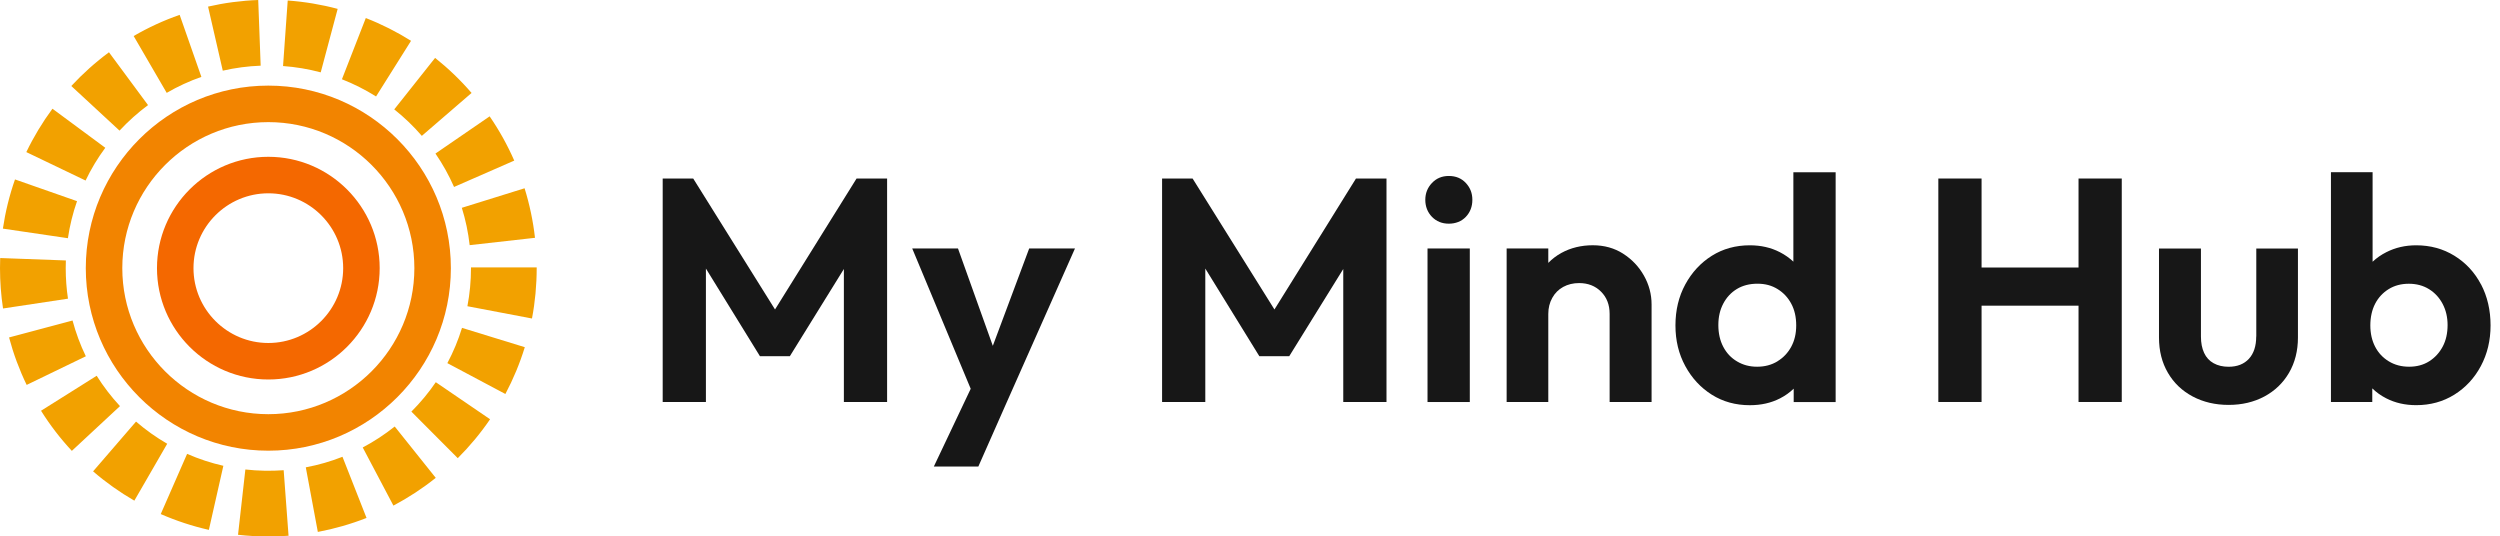<svg width="233" height="50" viewBox="0 0 233 50" fill="none" xmlns="http://www.w3.org/2000/svg">
<g cliPath="url(#clip0_39_670)">
<path d="M72.232 28.843L64.607 16.638H61.763V37.465H65.791V25.029L70.827 33.198H73.614L78.649 25.07V37.465H82.678V16.638H79.833L72.232 28.843Z" fill="#171717"/>
<path d="M92.531 32.232L89.285 23.158H85.019L90.47 36.234L87.033 43.481H91.181L93.787 37.584L100.187 23.158H95.92L92.531 32.232Z" fill="#171717"/>
<path d="M118.778 28.843L111.15 16.638H108.306V37.465H112.334V25.029L117.37 33.198H120.157L125.192 25.07V37.465H129.221V16.638H126.376L118.778 28.843Z" fill="#171717"/>
<path d="M136.985 23.158H133.045V37.469H136.985V23.158Z" fill="#171717"/>
<path d="M135.029 16.4C134.396 16.4 133.872 16.618 133.46 17.053C133.045 17.489 132.838 18.013 132.838 18.625C132.838 19.238 133.045 19.785 133.46 20.211C133.875 20.636 134.399 20.847 135.029 20.847C135.658 20.847 136.21 20.636 136.615 20.211C137.019 19.785 137.224 19.258 137.224 18.625C137.224 17.992 137.019 17.489 136.615 17.053C136.21 16.618 135.682 16.4 135.029 16.4Z" fill="#171717"/>
<path d="M151.279 23.644C150.459 23.12 149.517 22.858 148.448 22.858C147.38 22.858 146.39 23.096 145.529 23.569C145.063 23.824 144.655 24.137 144.301 24.501V23.154H140.419V37.465H144.301V29.258C144.301 28.707 144.423 28.207 144.672 27.761C144.92 27.315 145.26 26.975 145.692 26.74C146.128 26.502 146.621 26.383 147.173 26.383C148.003 26.383 148.683 26.648 149.217 27.183C149.752 27.717 150.017 28.407 150.017 29.258V37.465H153.927V28.37C153.927 27.421 153.688 26.529 153.215 25.689C152.742 24.848 152.093 24.168 151.276 23.644H151.279Z" fill="#171717"/>
<path d="M167.145 24.389C166.774 24.042 166.352 23.743 165.873 23.498C165.043 23.073 164.114 22.862 163.086 22.862C161.762 22.862 160.582 23.188 159.544 23.838C158.506 24.491 157.683 25.38 157.07 26.506C156.458 27.632 156.152 28.904 156.152 30.327C156.152 31.749 156.458 32.994 157.07 34.121C157.683 35.247 158.506 36.135 159.544 36.788C160.582 37.441 161.762 37.765 163.086 37.765C164.134 37.765 165.07 37.554 165.9 37.128C166.383 36.88 166.805 36.577 167.172 36.223V37.472H171.082V16.053H167.142V24.396L167.145 24.389ZM165.662 33.675C165.107 34.012 164.478 34.178 163.767 34.178C163.055 34.178 162.453 34.015 161.899 33.688C161.344 33.362 160.915 32.909 160.609 32.324C160.303 31.742 160.15 31.065 160.15 30.296C160.15 29.527 160.303 28.881 160.609 28.296C160.915 27.714 161.341 27.258 161.882 26.931C162.426 26.604 163.062 26.441 163.794 26.441C164.525 26.441 165.131 26.608 165.675 26.945C166.22 27.282 166.642 27.734 166.948 28.309C167.254 28.881 167.407 29.554 167.407 30.323C167.407 31.092 167.254 31.735 166.948 32.307C166.642 32.879 166.213 33.335 165.658 33.672L165.662 33.675Z" fill="#171717"/>
<path d="M193.719 24.933H184.682V16.638H180.653V37.465H184.682V28.489H193.719V37.465H197.748V16.638H193.719V24.933Z" fill="#171717"/>
<path d="M210.279 31.365C210.279 32.253 210.051 32.947 209.599 33.44C209.143 33.934 208.513 34.182 207.703 34.182C207.169 34.182 206.706 34.073 206.312 33.855C205.917 33.638 205.621 33.318 205.424 32.892C205.226 32.467 205.128 31.96 205.128 31.368V23.161H201.218V31.456C201.218 32.702 201.494 33.797 202.048 34.743C202.6 35.693 203.372 36.428 204.359 36.952C205.345 37.475 206.461 37.737 207.707 37.737C208.952 37.737 210.061 37.475 211.041 36.952C212.018 36.428 212.783 35.693 213.338 34.743C213.889 33.794 214.168 32.698 214.168 31.456V23.161H210.286V31.368L210.279 31.365Z" fill="#171717"/>
<path d="M231.228 26.506C230.636 25.38 229.809 24.491 228.755 23.838C227.696 23.185 226.509 22.862 225.185 22.862C224.178 22.862 223.256 23.073 222.416 23.498C221.929 23.743 221.501 24.042 221.126 24.393V16.046H217.244V37.465H221.096V36.196C221.473 36.564 221.905 36.873 222.399 37.125C223.229 37.55 224.158 37.761 225.185 37.761C226.509 37.761 227.693 37.435 228.741 36.785C229.789 36.132 230.612 35.243 231.215 34.117C231.817 32.991 232.12 31.729 232.12 30.323C232.12 28.918 231.824 27.629 231.232 26.502L231.228 26.506ZM227.656 32.31C227.349 32.882 226.931 33.338 226.397 33.675C225.863 34.012 225.24 34.178 224.529 34.178C223.818 34.178 223.185 34.012 222.634 33.675C222.079 33.338 221.657 32.885 221.361 32.31C221.065 31.739 220.915 31.075 220.915 30.327C220.915 29.578 221.065 28.884 221.361 28.312C221.657 27.741 222.076 27.285 222.62 26.948C223.164 26.611 223.79 26.445 224.502 26.445C225.213 26.445 225.839 26.611 226.383 26.948C226.928 27.285 227.349 27.744 227.656 28.326C227.962 28.908 228.115 29.565 228.115 30.296C228.115 31.065 227.962 31.739 227.656 32.31Z" fill="#171717"/>
<path d="M25.009 42.004C15.628 42.004 7.996 34.372 7.996 24.992C7.996 15.611 15.628 7.979 25.009 7.979C34.389 7.979 42.021 15.611 42.021 24.992C42.021 34.372 34.389 42.004 25.009 42.004ZM25.009 11.382C17.503 11.382 11.398 17.486 11.398 24.992C11.398 32.498 17.503 38.602 25.009 38.602C32.514 38.602 38.619 32.498 38.619 24.992C38.619 17.486 32.514 11.382 25.009 11.382Z" fill="#F28400"/>
<path d="M25.009 35.369C19.285 35.369 14.631 30.715 14.631 24.991C14.631 19.268 19.285 14.614 25.009 14.614C30.732 14.614 35.386 19.268 35.386 24.991C35.386 30.715 30.732 35.369 25.009 35.369ZM25.009 18.016C21.164 18.016 18.033 21.147 18.033 24.991C18.033 28.836 21.164 31.967 25.009 31.967C28.853 31.967 31.984 28.836 31.984 24.991C31.984 21.147 28.853 18.016 25.009 18.016Z" fill="#F46800"/>
<path d="M25.009 50C24.066 50 23.117 49.946 22.184 49.843L22.868 43.756C24.049 43.889 25.264 43.91 26.438 43.824L26.893 49.932C26.271 49.98 25.638 50.003 25.009 50.003V50ZM29.622 49.575L28.5 43.556C29.667 43.338 30.817 43.008 31.919 42.572L34.161 48.272C32.698 48.846 31.171 49.285 29.626 49.575H29.622ZM19.466 49.384C17.931 49.037 16.424 48.54 14.981 47.911L17.438 42.3C18.523 42.776 19.663 43.151 20.817 43.413L19.466 49.384ZM36.666 47.121L33.807 41.705C34.855 41.15 35.859 40.493 36.788 39.752L40.612 44.536C39.384 45.519 38.057 46.386 36.669 47.121H36.666ZM12.521 46.662C11.16 45.876 9.867 44.958 8.676 43.93L12.678 39.292C13.579 40.068 14.556 40.766 15.584 41.358L12.521 46.662ZM42.664 42.702L38.34 38.363C39.18 37.523 39.949 36.601 40.616 35.621L45.675 39.075C44.791 40.371 43.777 41.592 42.664 42.702ZM6.696 42.021C5.624 40.871 4.658 39.612 3.824 38.282L9.01 35.022C9.643 36.026 10.371 36.979 11.181 37.85L6.696 42.021ZM47.101 36.72L41.694 33.845C42.252 32.797 42.712 31.691 43.059 30.558L48.911 32.358C48.449 33.862 47.839 35.328 47.101 36.72ZM2.487 35.876C1.8 34.461 1.249 32.97 0.844 31.45L6.761 29.871C7.067 31.017 7.482 32.137 7.999 33.205L2.487 35.873V35.876ZM49.578 29.684L43.562 28.54C43.784 27.38 43.896 26.186 43.896 24.991V24.923H50.02V24.968C50.02 26.567 49.874 28.146 49.581 29.684H49.578ZM0.282 28.751C0.095 27.513 0 26.25 0 24.991C0 24.675 0.007 24.362 0.017 24.049L6.138 24.274C6.128 24.512 6.125 24.75 6.125 24.991C6.125 25.944 6.196 26.904 6.335 27.836L0.279 28.751H0.282ZM43.773 22.851C43.641 21.671 43.396 20.497 43.042 19.367L48.891 17.547C49.357 19.047 49.684 20.599 49.861 22.164L43.773 22.848V22.851ZM6.329 22.201L0.269 21.307C0.5 19.748 0.878 18.207 1.398 16.723L7.179 18.748C6.788 19.864 6.502 21.028 6.329 22.201ZM42.317 17.424C41.841 16.339 41.259 15.291 40.585 14.311L45.635 10.844C46.526 12.14 47.298 13.528 47.928 14.968L42.317 17.424ZM7.976 16.826L2.453 14.175C3.134 12.759 3.954 11.398 4.889 10.133L9.813 13.773C9.105 14.729 8.486 15.757 7.976 16.826ZM39.316 12.664C38.54 11.762 37.673 10.932 36.744 10.194L40.551 5.396C41.779 6.373 42.926 7.472 43.95 8.663L39.313 12.664H39.316ZM11.14 12.174L6.645 8.016C7.714 6.863 8.894 5.805 10.156 4.872L13.797 9.796C12.841 10.504 11.95 11.303 11.14 12.174ZM35.046 8.989C34.039 8.357 32.97 7.819 31.868 7.387L34.093 1.681C35.556 2.252 36.975 2.967 38.309 3.804L35.049 8.989H35.046ZM15.536 8.653L12.457 3.358C13.818 2.566 15.26 1.902 16.744 1.385L18.768 7.166C17.649 7.557 16.564 8.057 15.536 8.656V8.653ZM29.891 6.744C28.748 6.438 27.567 6.24 26.38 6.155L26.815 0.048C28.387 0.16 29.952 0.422 31.47 0.827L29.891 6.744ZM20.762 6.584L19.391 0.616C20.919 0.265 22.491 0.058 24.066 0L24.294 6.121C23.103 6.165 21.916 6.322 20.762 6.587V6.584Z" fill="#F2A100"/>
</g>
<defs>
<clipPath id="clip0_39_670">
<rect width="232.116" height="50" fill="white"/>
</clipPath>
</defs>
</svg>
